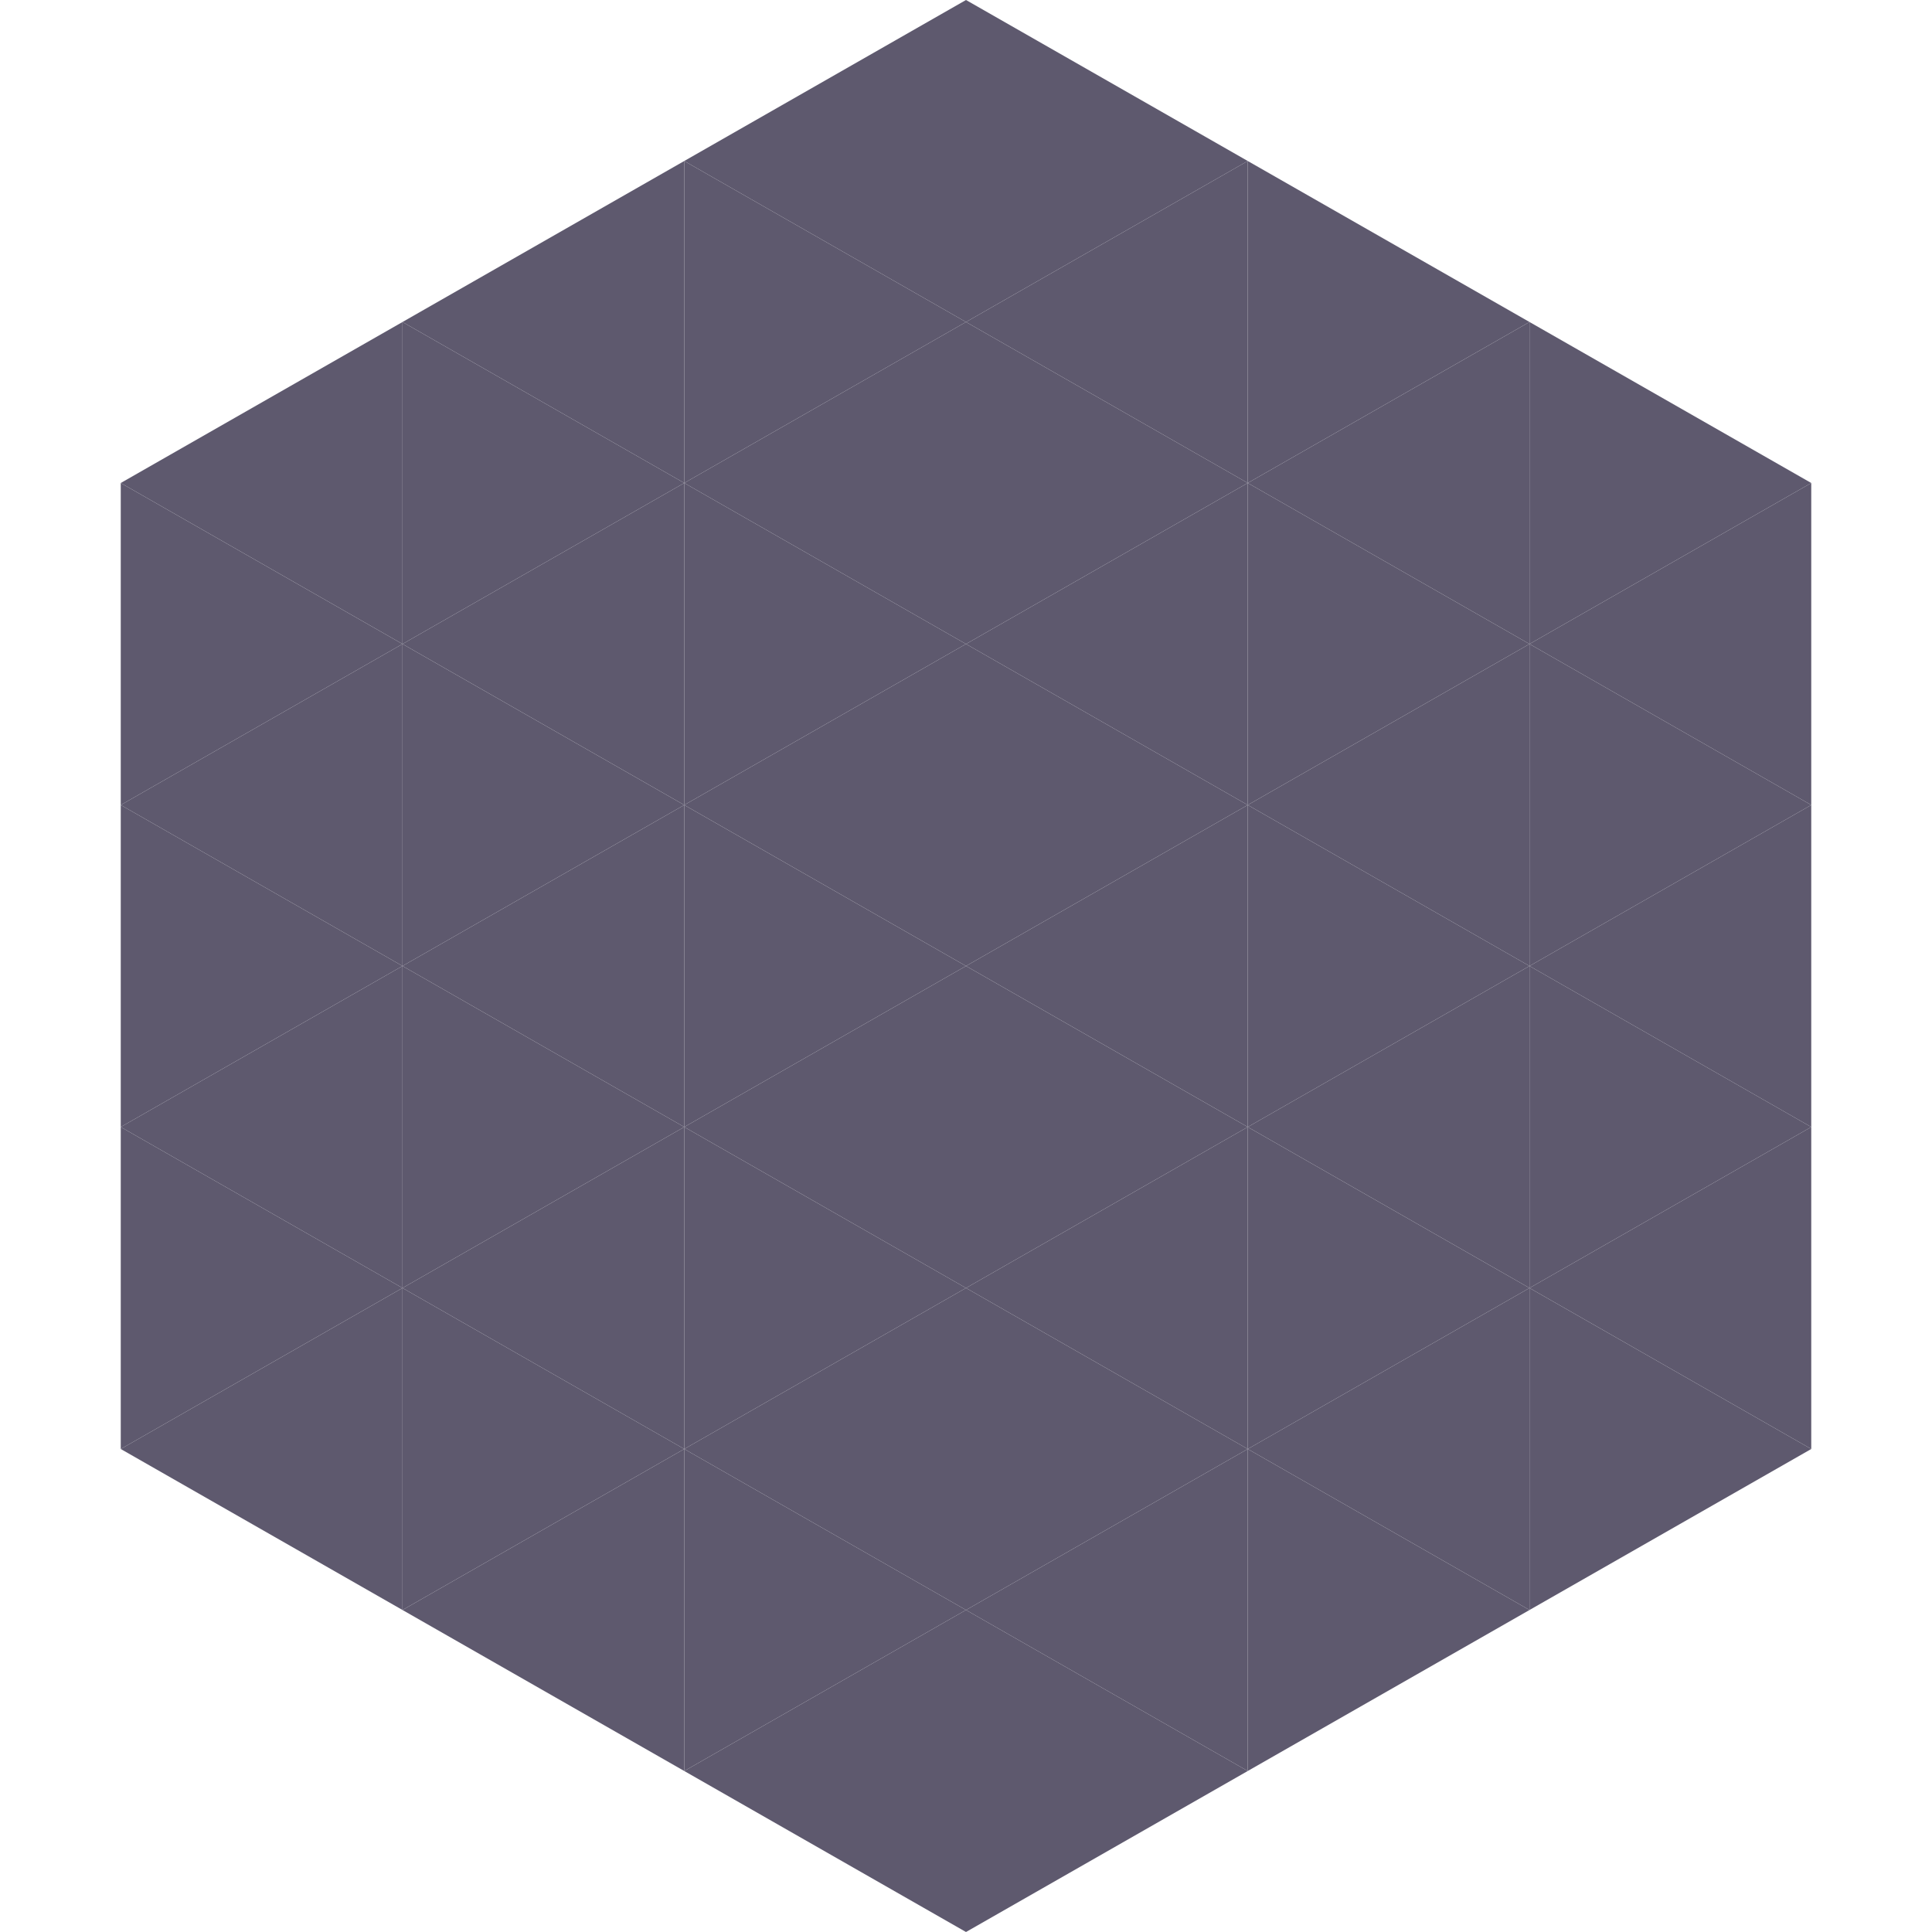 <?xml version="1.0"?>
<!-- Generated by SVGo -->
<svg width="240" height="240"
     xmlns="http://www.w3.org/2000/svg"
     xmlns:xlink="http://www.w3.org/1999/xlink">
<polygon points="50,40 15,60 50,80" style="fill:rgb(94,89,110)" />
<polygon points="190,40 225,60 190,80" style="fill:rgb(94,89,110)" />
<polygon points="15,60 50,80 15,100" style="fill:rgb(94,89,110)" />
<polygon points="225,60 190,80 225,100" style="fill:rgb(94,89,110)" />
<polygon points="50,80 15,100 50,120" style="fill:rgb(94,89,110)" />
<polygon points="190,80 225,100 190,120" style="fill:rgb(94,89,110)" />
<polygon points="15,100 50,120 15,140" style="fill:rgb(94,89,110)" />
<polygon points="225,100 190,120 225,140" style="fill:rgb(94,89,110)" />
<polygon points="50,120 15,140 50,160" style="fill:rgb(94,89,110)" />
<polygon points="190,120 225,140 190,160" style="fill:rgb(94,89,110)" />
<polygon points="15,140 50,160 15,180" style="fill:rgb(94,89,110)" />
<polygon points="225,140 190,160 225,180" style="fill:rgb(94,89,110)" />
<polygon points="50,160 15,180 50,200" style="fill:rgb(94,89,110)" />
<polygon points="190,160 225,180 190,200" style="fill:rgb(94,89,110)" />
<polygon points="15,180 50,200 15,220" style="fill:rgb(255,255,255); fill-opacity:0" />
<polygon points="225,180 190,200 225,220" style="fill:rgb(255,255,255); fill-opacity:0" />
<polygon points="50,0 85,20 50,40" style="fill:rgb(255,255,255); fill-opacity:0" />
<polygon points="190,0 155,20 190,40" style="fill:rgb(255,255,255); fill-opacity:0" />
<polygon points="85,20 50,40 85,60" style="fill:rgb(94,89,110)" />
<polygon points="155,20 190,40 155,60" style="fill:rgb(94,89,110)" />
<polygon points="50,40 85,60 50,80" style="fill:rgb(94,89,110)" />
<polygon points="190,40 155,60 190,80" style="fill:rgb(94,89,110)" />
<polygon points="85,60 50,80 85,100" style="fill:rgb(94,89,110)" />
<polygon points="155,60 190,80 155,100" style="fill:rgb(94,89,110)" />
<polygon points="50,80 85,100 50,120" style="fill:rgb(94,89,110)" />
<polygon points="190,80 155,100 190,120" style="fill:rgb(94,89,110)" />
<polygon points="85,100 50,120 85,140" style="fill:rgb(94,89,110)" />
<polygon points="155,100 190,120 155,140" style="fill:rgb(94,89,110)" />
<polygon points="50,120 85,140 50,160" style="fill:rgb(94,89,110)" />
<polygon points="190,120 155,140 190,160" style="fill:rgb(94,89,110)" />
<polygon points="85,140 50,160 85,180" style="fill:rgb(94,89,110)" />
<polygon points="155,140 190,160 155,180" style="fill:rgb(94,89,110)" />
<polygon points="50,160 85,180 50,200" style="fill:rgb(94,89,110)" />
<polygon points="190,160 155,180 190,200" style="fill:rgb(94,89,110)" />
<polygon points="85,180 50,200 85,220" style="fill:rgb(94,89,110)" />
<polygon points="155,180 190,200 155,220" style="fill:rgb(94,89,110)" />
<polygon points="120,0 85,20 120,40" style="fill:rgb(94,89,110)" />
<polygon points="120,0 155,20 120,40" style="fill:rgb(94,89,110)" />
<polygon points="85,20 120,40 85,60" style="fill:rgb(94,89,110)" />
<polygon points="155,20 120,40 155,60" style="fill:rgb(94,89,110)" />
<polygon points="120,40 85,60 120,80" style="fill:rgb(94,89,110)" />
<polygon points="120,40 155,60 120,80" style="fill:rgb(94,89,110)" />
<polygon points="85,60 120,80 85,100" style="fill:rgb(94,89,110)" />
<polygon points="155,60 120,80 155,100" style="fill:rgb(94,89,110)" />
<polygon points="120,80 85,100 120,120" style="fill:rgb(94,89,110)" />
<polygon points="120,80 155,100 120,120" style="fill:rgb(94,89,110)" />
<polygon points="85,100 120,120 85,140" style="fill:rgb(94,89,110)" />
<polygon points="155,100 120,120 155,140" style="fill:rgb(94,89,110)" />
<polygon points="120,120 85,140 120,160" style="fill:rgb(94,89,110)" />
<polygon points="120,120 155,140 120,160" style="fill:rgb(94,89,110)" />
<polygon points="85,140 120,160 85,180" style="fill:rgb(94,89,110)" />
<polygon points="155,140 120,160 155,180" style="fill:rgb(94,89,110)" />
<polygon points="120,160 85,180 120,200" style="fill:rgb(94,89,110)" />
<polygon points="120,160 155,180 120,200" style="fill:rgb(94,89,110)" />
<polygon points="85,180 120,200 85,220" style="fill:rgb(94,89,110)" />
<polygon points="155,180 120,200 155,220" style="fill:rgb(94,89,110)" />
<polygon points="120,200 85,220 120,240" style="fill:rgb(94,89,110)" />
<polygon points="120,200 155,220 120,240" style="fill:rgb(94,89,110)" />
<polygon points="85,220 120,240 85,260" style="fill:rgb(255,255,255); fill-opacity:0" />
<polygon points="155,220 120,240 155,260" style="fill:rgb(255,255,255); fill-opacity:0" />
</svg>
